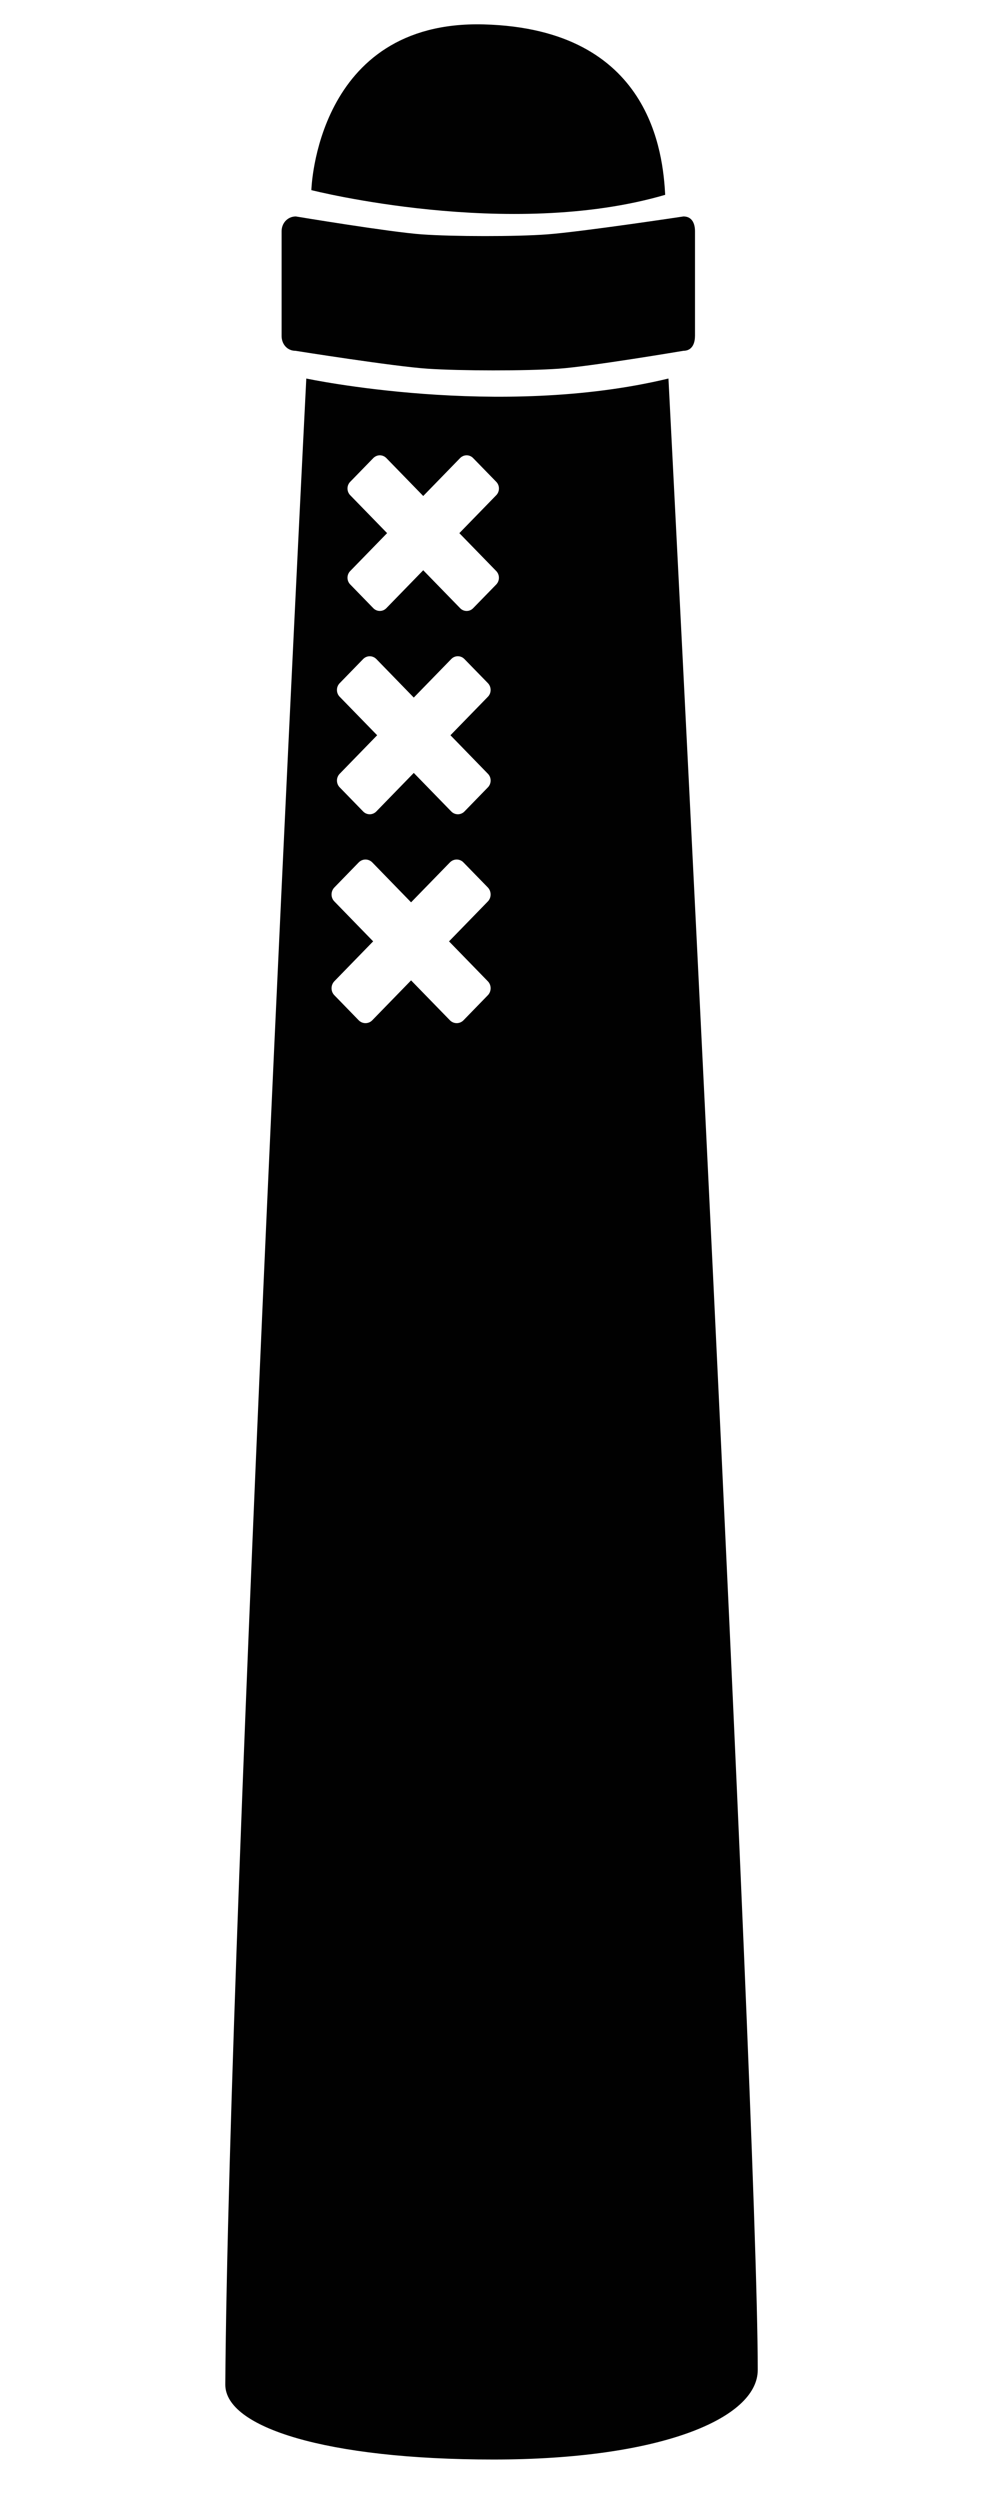 <?xml version="1.0" encoding="UTF-8"?>
<!-- Generator: Adobe Illustrator 16.0.4, SVG Export Plug-In . SVG Version: 6.00 Build 0)  -->
<!DOCTYPE svg PUBLIC "-//W3C//DTD SVG 1.1//EN" "http://www.w3.org/Graphics/SVG/1.1/DTD/svg11.dtd">
<svg version="1.1" id="Layer_1" xmlns="http://www.w3.org/2000/svg" xmlns:xlink="http://www.w3.org/1999/xlink" x="0px" y="0px" width="40px" height="100px" viewBox="0 0 40 100" enable-background="new 0 0 40 100" xml:space="preserve">
<path fill="#010101" d="M26.608,7.793c-0.09-1.613-0.537-6.637-7.256-6.817c-6.718-0.179-6.898,6.629-6.898,6.629  S20.366,9.619,26.608,7.793z"/>
<path fill="#010101" d="M26.738,15.141c-6.795,1.638-14.486,0-14.486,0s-3.114,61.58-3.24,80.237  C9,97.099,13.058,98.381,19.738,98.381c6.682,0,10.573-1.643,10.572-3.584C30.306,84.296,26.738,15.141,26.738,15.141z   M13.586,27.329l0.939-0.966c0.07-0.072,0.164-0.113,0.264-0.113c0.099,0,0.192,0.04,0.264,0.111l1.498,1.542l1.499-1.541  c0.069-0.072,0.163-0.113,0.263-0.113c0.101,0,0.195,0.041,0.265,0.114l0.939,0.964c0.144,0.151,0.144,0.393,0.001,0.541l-1.5,1.542  l1.499,1.542c0.145,0.148,0.145,0.39,0.001,0.54l-0.94,0.967c-0.07,0.072-0.164,0.112-0.263,0.112c-0.101,0-0.193-0.04-0.264-0.112  l-1.5-1.542l-1.499,1.542c-0.07,0.072-0.164,0.112-0.263,0.112c-0.099,0-0.193-0.04-0.263-0.112l-0.939-0.966  c-0.145-0.149-0.145-0.392,0-0.541l1.499-1.542l-1.499-1.54c-0.071-0.072-0.109-0.169-0.109-0.271  C13.477,27.498,13.516,27.401,13.586,27.329z M19.513,39.81l-0.973,1.001c-0.073,0.075-0.17,0.115-0.271,0.115  c-0.103,0-0.2-0.041-0.272-0.114l-1.554-1.597l-1.552,1.596c-0.073,0.075-0.169,0.115-0.272,0.115s-0.199-0.041-0.271-0.114  l-0.973-1.002c-0.073-0.074-0.113-0.173-0.113-0.279c0-0.106,0.04-0.206,0.113-0.282l1.551-1.595l-1.551-1.596  c-0.073-0.074-0.113-0.173-0.113-0.279s0.041-0.207,0.113-0.281l0.972-1c0.073-0.075,0.17-0.117,0.272-0.117  c0.102,0,0.199,0.041,0.272,0.115l1.552,1.597l1.552-1.595c0.072-0.075,0.17-0.117,0.272-0.117c0.104,0,0.201,0.042,0.273,0.118  l0.973,0.999c0.149,0.156,0.149,0.408,0,0.561l-1.552,1.596l1.552,1.596C19.663,39.404,19.663,39.655,19.513,39.81z M19.851,23.378  l-0.926,0.951c-0.069,0.071-0.161,0.11-0.259,0.11c-0.099,0-0.19-0.039-0.26-0.111l-1.477-1.518l-1.476,1.518  c-0.07,0.072-0.162,0.11-0.261,0.11c-0.098,0-0.19-0.039-0.26-0.111l-0.925-0.951c-0.143-0.147-0.143-0.386,0-0.533l1.477-1.518  l-1.477-1.518c-0.143-0.148-0.143-0.387,0-0.533l0.926-0.952c0.072-0.071,0.164-0.11,0.26-0.11c0.098,0,0.189,0.039,0.26,0.11  l1.476,1.518l1.476-1.518c0.071-0.071,0.163-0.11,0.261-0.11s0.188,0.039,0.258,0.11l0.927,0.952  c0.142,0.146,0.142,0.385,0.001,0.532l-1.478,1.52l1.477,1.518C19.992,22.991,19.992,23.23,19.851,23.378z"/>
<path fill="#010101" d="M27.799,13.439c0,0.327-0.134,0.593-0.463,0.593c0,0-3.714,0.627-4.985,0.716  c-1.317,0.093-3.935,0.088-5.252,0c-1.341-0.089-5.282-0.716-5.282-0.716c-0.327,0-0.553-0.266-0.553-0.593V9.25  c0-0.328,0.243-0.592,0.57-0.592c0,0,3.768,0.627,5.04,0.717c1.251,0.089,3.76,0.094,5.011,0c1.405-0.106,5.454-0.717,5.454-0.717  c0.33,0,0.461,0.265,0.461,0.592V13.439z"/>
</svg>